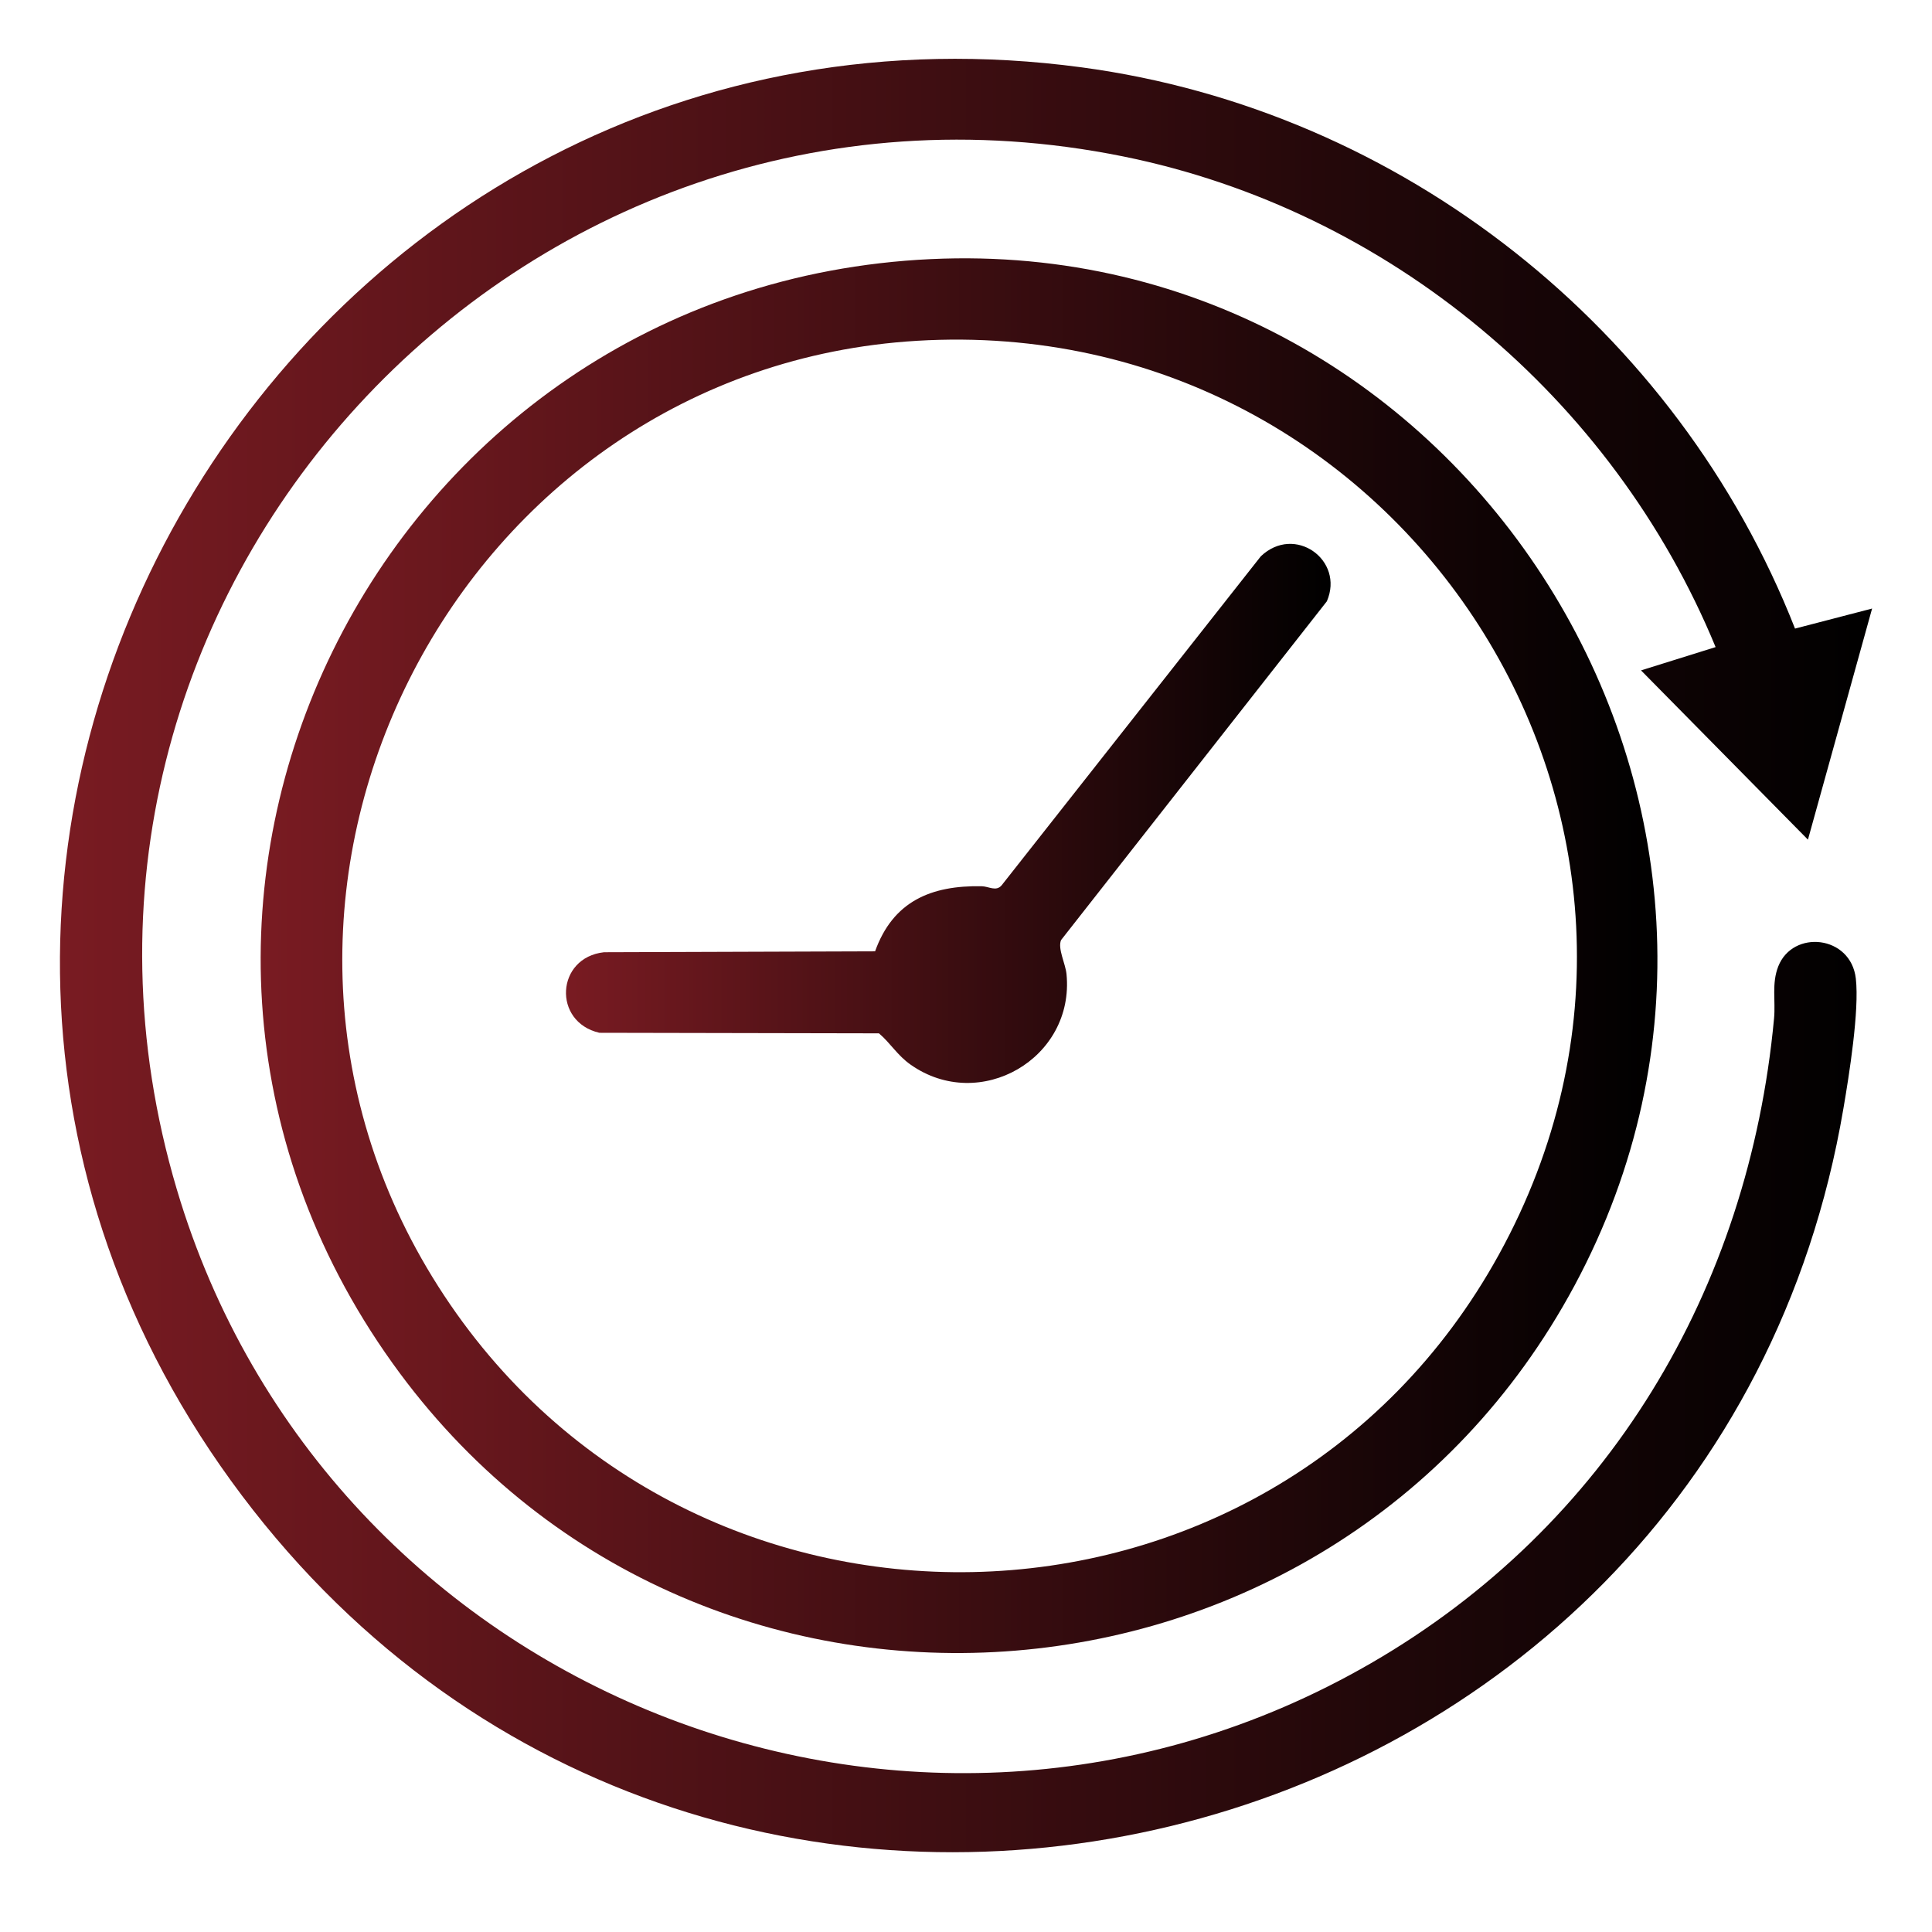 <svg xmlns="http://www.w3.org/2000/svg" xmlns:xlink="http://www.w3.org/1999/xlink" id="Layer_1" viewBox="0 0 3873 3873"><defs><style>      .st0 {        fill: url(#linear-gradient2);      }      .st1 {        fill: url(#linear-gradient1);      }      .st2 {        fill: url(#linear-gradient);      }    </style><linearGradient id="linear-gradient" x1="120.1" y1="1915.5" x2="3752.9" y2="1915.5" gradientUnits="userSpaceOnUse"><stop offset="0" stop-color="#791b22"></stop><stop offset="1" stop-color="#000"></stop></linearGradient><linearGradient id="linear-gradient1" x1="522.6" y1="1915.8" x2="3322.6" y2="1915.8" xlink:href="#linear-gradient"></linearGradient><linearGradient id="linear-gradient2" x1="1134.5" y1="1630.7" x2="2667.3" y2="1630.7" xlink:href="#linear-gradient"></linearGradient></defs><path class="st2" d="M3752.9,1220l-128.6,463.2-334.6-339.3,149.5-46.7c-206.2-500.1-655.7-875.9-1187.5-983.6C1043,68.9,2.5,1198.9,354.4,2384.1c299.7,1009.7,1475.9,1480.8,2393.9,950.1,474.9-274.6,757.4-748.7,808.1-1293,3.2-34.6-5.1-69.6,8.4-103.9,29.2-74.3,145.5-62.7,155.5,24.4,7.3,63.8-13.5,193.8-24.9,260.6-262.6,1546.4-2264.7,2031.3-3210.6,775.5C-475,1723.6,589.8-76.9,2168.3,135c641.7,86.1,1194.4,524.9,1430.1,1125.1l154.6-40.2Z"></path><path class="st1" d="M1866.1,519.4c1072.3-50.2,1799.7,1109.4,1290.3,2057.7-487.7,907.8-1767.8,996.2-2369.4,155.8-650.5-908.6-28.9-2161.7,1079.1-2213.5ZM1838.1,683.2c-916.5,55.1-1453.2,1090.2-971.5,1876.5,494.8,807.7,1681.4,785.4,2138.4-45.1,474.1-861.5-192.9-1890-1167-1831.4Z"></path><path class="st0" d="M1754.2,1907.2c35.9-100.3,112-132.5,213.7-130.6,14.5.3,28.7,11.2,40-1.8l519.6-659.6c67.9-64.6,168.2,7.5,132.4,90.2l-532.9,679.2c-7,17.3,9,47.3,11,68.2,16.5,168.9-173.7,279.2-312.5,181.5-26.8-18.8-40.3-43.1-63.5-62.8l-560.5-1.1c-94.2-21.8-87-150.9,9.4-161.5l543.3-1.8Z"></path></svg>